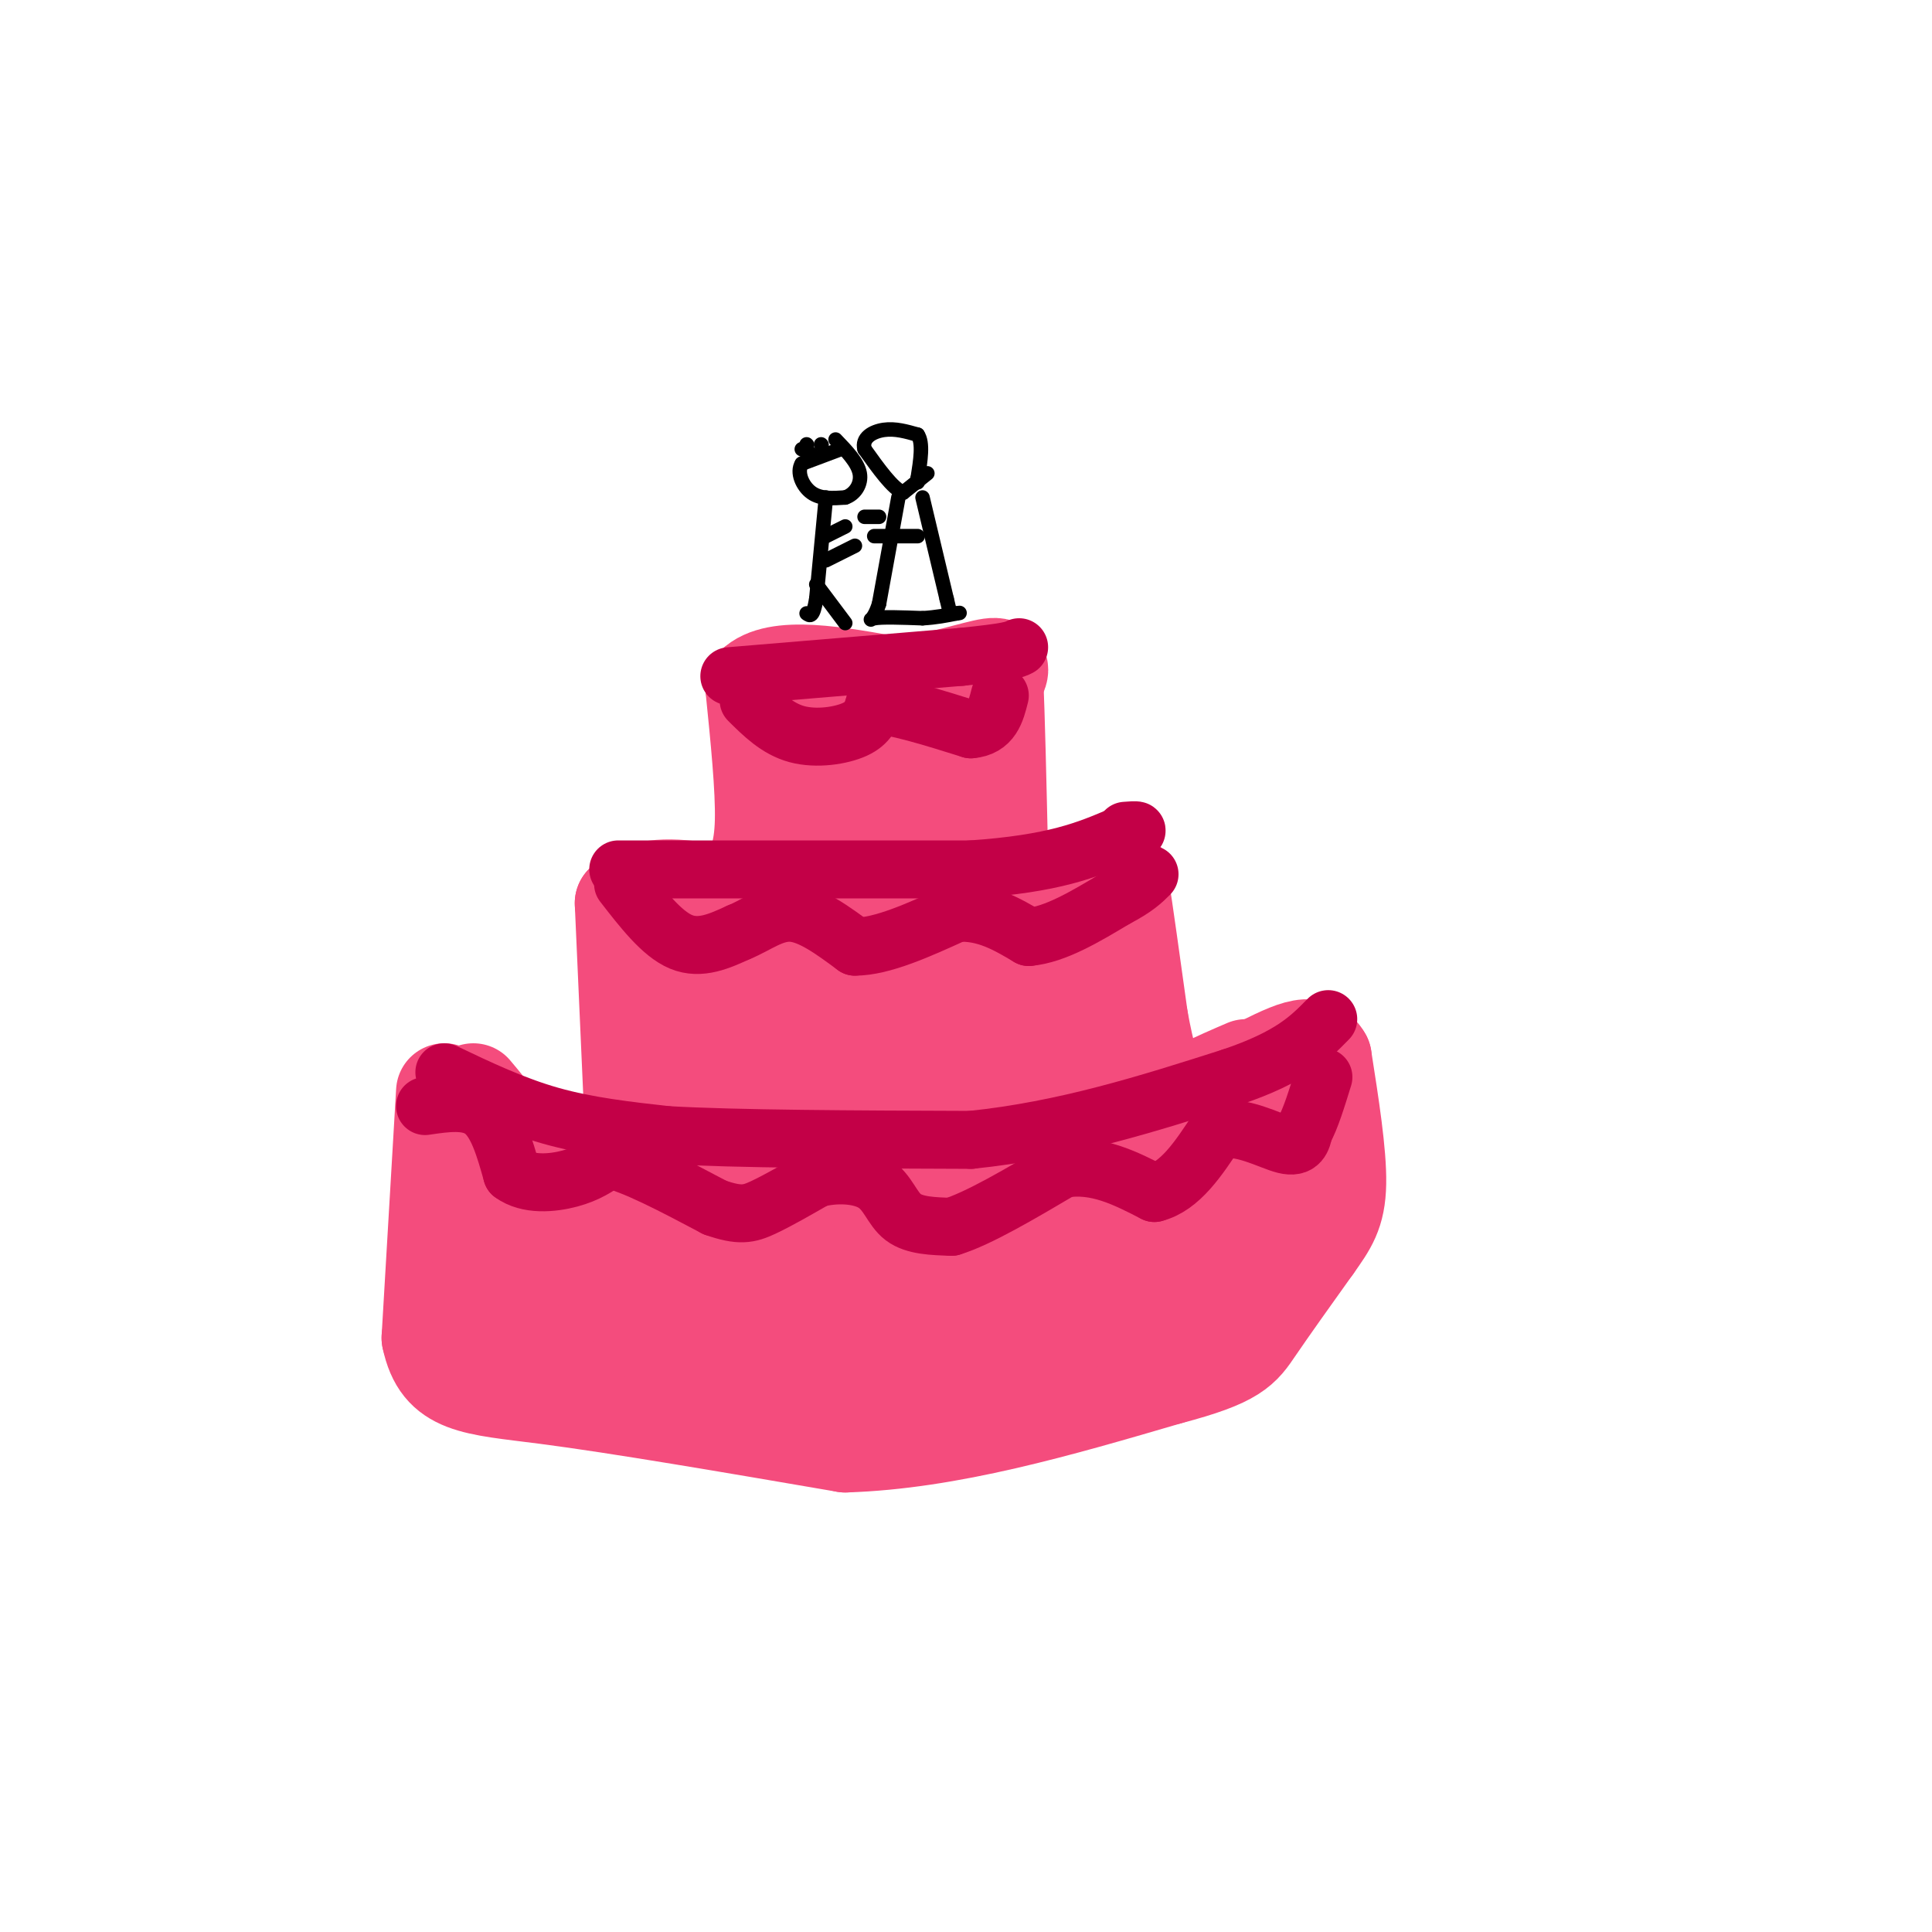 <svg viewBox='0 0 400 400' version='1.1' xmlns='http://www.w3.org/2000/svg' xmlns:xlink='http://www.w3.org/1999/xlink'><g fill='none' stroke='#F44C7D' stroke-width='20' stroke-linecap='round' stroke-linejoin='round'><path d='M98,226c2.133,2.533 4.267,5.067 5,7c0.733,1.933 0.067,3.267 11,5c10.933,1.733 33.467,3.867 56,6'/><path d='M170,244c20.489,-0.400 43.711,-4.400 57,-8c13.289,-3.600 16.644,-6.800 20,-10'/><path d='M247,226c5.167,-2.500 8.083,-3.750 11,-5'/><path d='M92,226c0.000,0.000 -3.000,51.000 -3,51'/><path d='M89,277c2.111,10.156 8.889,10.044 24,12c15.111,1.956 38.556,5.978 62,10'/><path d='M175,299c21.500,-0.667 44.250,-7.333 67,-14'/><path d='M242,285c13.889,-3.644 15.111,-5.756 18,-10c2.889,-4.244 7.444,-10.622 12,-17'/><path d='M272,258c3.111,-4.378 4.889,-6.822 5,-13c0.111,-6.178 -1.444,-16.089 -3,-26'/><path d='M274,219c-2.333,-4.178 -6.667,-1.622 -16,3c-9.333,4.622 -23.667,11.311 -38,18'/><path d='M220,240c-22.333,5.667 -59.167,10.833 -96,16'/><path d='M131,232c0.000,0.000 -2.000,-45.000 -2,-45'/><path d='M129,187c6.333,-6.833 23.167,-1.417 40,4'/><path d='M169,191c15.333,-0.222 33.667,-2.778 44,-5c10.333,-2.222 12.667,-4.111 15,-6'/><path d='M228,180c3.044,-1.511 3.156,-2.289 4,3c0.844,5.289 2.422,16.644 4,28'/><path d='M236,211c1.333,7.333 2.667,11.667 4,16'/><path d='M155,182c1.417,-2.667 2.833,-5.333 3,-12c0.167,-6.667 -0.917,-17.333 -2,-28'/><path d='M156,142c4.667,-4.667 17.333,-2.333 30,0'/><path d='M186,142c8.844,-1.022 15.956,-3.578 19,-4c3.044,-0.422 2.022,1.289 1,3'/><path d='M206,141c0.333,6.500 0.667,21.250 1,36'/></g>
<g fill='none' stroke='#F44C7D' stroke-width='28' stroke-linecap='round' stroke-linejoin='round'><path d='M173,166c5.059,1.986 10.118,3.971 12,3c1.882,-0.971 0.587,-4.900 -1,-7c-1.587,-2.100 -3.466,-2.373 -5,-2c-1.534,0.373 -2.724,1.392 -3,4c-0.276,2.608 0.362,6.804 1,11'/><path d='M177,175c0.396,2.738 0.885,4.085 2,6c1.115,1.915 2.856,4.400 6,0c3.144,-4.400 7.693,-15.685 7,-21c-0.693,-5.315 -6.626,-4.662 -11,-4c-4.374,0.662 -7.187,1.331 -10,2'/><path d='M171,158c-0.466,4.527 3.367,14.844 5,26c1.633,11.156 1.064,23.150 0,29c-1.064,5.850 -2.625,5.557 -4,6c-1.375,0.443 -2.564,1.624 -7,1c-4.436,-0.624 -12.117,-3.053 -14,-7c-1.883,-3.947 2.034,-9.414 3,-13c0.966,-3.586 -1.017,-5.293 -3,-7'/><path d='M151,193c-2.789,7.086 -8.263,28.301 -4,35c4.263,6.699 18.263,-1.120 25,-4c6.737,-2.880 6.211,-0.823 9,-5c2.789,-4.177 8.895,-14.589 15,-25'/><path d='M196,194c-0.385,1.031 -8.847,16.108 -12,24c-3.153,7.892 -0.996,8.598 2,10c2.996,1.402 6.830,3.500 10,4c3.170,0.500 5.674,-0.598 10,-5c4.326,-4.402 10.472,-12.108 12,-18c1.528,-5.892 -1.564,-9.969 -3,-8c-1.436,1.969 -1.218,9.985 -1,18'/><path d='M214,219c1.188,4.574 4.659,7.010 5,11c0.341,3.990 -2.447,9.536 -9,4c-6.553,-5.536 -16.872,-22.153 -24,-23c-7.128,-0.847 -11.064,14.077 -15,29'/><path d='M171,240c-3.667,7.000 -5.333,10.000 -7,13'/><path d='M113,260c0.867,4.489 1.733,8.978 5,11c3.267,2.022 8.933,1.578 7,-1c-1.933,-2.578 -11.467,-7.289 -21,-12'/><path d='M104,258c-2.354,1.089 2.262,9.811 5,12c2.738,2.189 3.600,-2.156 2,-6c-1.600,-3.844 -5.662,-7.189 -6,-9c-0.338,-1.811 3.046,-2.089 7,-1c3.954,1.089 8.477,3.544 13,6'/><path d='M125,260c8.965,3.770 24.877,10.196 33,12c8.123,1.804 8.456,-1.014 8,-3c-0.456,-1.986 -1.702,-3.139 -7,-3c-5.298,0.139 -14.649,1.569 -24,3'/><path d='M135,269c3.238,2.583 23.333,7.542 40,3c16.667,-4.542 29.905,-18.583 27,-19c-2.905,-0.417 -21.952,12.792 -41,26'/><path d='M161,279c-7.874,4.290 -7.059,2.016 -2,3c5.059,0.984 14.362,5.226 31,1c16.638,-4.226 40.611,-16.922 51,-24c10.389,-7.078 7.195,-8.539 4,-10'/><path d='M245,249c-8.625,0.478 -32.188,6.675 -42,10c-9.812,3.325 -5.872,3.780 1,5c6.872,1.220 16.678,3.206 24,1c7.322,-2.206 12.161,-8.603 17,-15'/><path d='M245,250c3.488,-3.973 3.708,-6.405 7,-10c3.292,-3.595 9.656,-8.352 10,-4c0.344,4.352 -5.330,17.815 -9,24c-3.670,6.185 -5.335,5.093 -7,4'/><path d='M246,264c-2.500,1.167 -5.250,2.083 -8,3'/></g>
<g fill='none' stroke='#C30047' stroke-width='12' stroke-linecap='round' stroke-linejoin='round'><path d='M92,222c7.167,3.417 14.333,6.833 22,9c7.667,2.167 15.833,3.083 24,4'/><path d='M138,235c14.500,0.833 38.750,0.917 63,1'/><path d='M201,236c19.500,-2.000 36.750,-7.500 54,-13'/><path d='M255,223c12.333,-4.167 16.167,-8.083 20,-12'/><path d='M128,180c0.000,0.000 73.000,0.000 73,0'/><path d='M201,180c17.333,-1.167 24.167,-4.083 31,-7'/><path d='M232,173c5.333,-1.333 3.167,-1.167 1,-1'/><path d='M151,140c0.000,0.000 48.000,-4.000 48,-4'/><path d='M199,136c10.000,-1.000 11.000,-1.500 12,-2'/></g>
<g fill='none' stroke='#000000' stroke-width='3' stroke-linecap='round' stroke-linejoin='round'><path d='M174,93c0.000,0.000 -8.000,3.000 -8,3'/><path d='M166,96c-1.111,1.756 0.111,4.644 2,6c1.889,1.356 4.444,1.178 7,1'/><path d='M175,103c1.978,-0.644 3.422,-2.756 3,-5c-0.422,-2.244 -2.711,-4.622 -5,-7'/><path d='M171,103c0.000,0.000 -2.000,21.000 -2,21'/><path d='M169,124c-0.667,4.000 -1.333,3.500 -2,3'/><path d='M169,121c0.000,0.000 6.000,8.000 6,8'/><path d='M171,116c0.000,0.000 6.000,-3.000 6,-3'/><path d='M171,111c0.000,0.000 4.000,-2.000 4,-2'/><path d='M186,103c0.000,0.000 -4.000,22.000 -4,22'/><path d='M182,125c-1.289,4.089 -2.511,3.311 -1,3c1.511,-0.311 5.756,-0.156 10,0'/><path d='M191,128c2.833,-0.167 4.917,-0.583 7,-1'/><path d='M198,127c1.167,-0.167 0.583,-0.083 0,0'/><path d='M191,103c0.000,0.000 5.000,21.000 5,21'/><path d='M196,124c0.833,3.500 0.417,1.750 0,0'/><path d='M190,111c0.000,0.000 -9.000,0.000 -9,0'/><path d='M182,107c0.000,0.000 -3.000,0.000 -3,0'/><path d='M192,98c0.000,0.000 -5.000,4.000 -5,4'/><path d='M187,102c-2.167,-0.833 -5.083,-4.917 -8,-9'/><path d='M179,93c-0.667,-2.333 1.667,-3.667 4,-4c2.333,-0.333 4.667,0.333 7,1'/><path d='M190,90c1.167,1.667 0.583,5.333 0,9'/><path d='M190,99c0.000,1.500 0.000,0.750 0,0'/><path d='M167,92c0.000,0.000 0.100,0.100 0.1,0.1'/><path d='M166,93c0.000,0.000 2.000,1.000 2,1'/><path d='M170,92c0.000,0.000 0.100,0.100 0.1,0.1'/></g>
<g fill='none' stroke='#C30047' stroke-width='12' stroke-linecap='round' stroke-linejoin='round'><path d='M88,229c4.500,-0.667 9.000,-1.333 12,1c3.000,2.333 4.500,7.667 6,13'/><path d='M106,243c3.244,2.422 8.356,1.978 12,1c3.644,-0.978 5.822,-2.489 8,-4'/><path d='M126,240c5.000,1.000 13.500,5.500 22,10'/><path d='M148,250c5.156,1.822 7.044,1.378 10,0c2.956,-1.378 6.978,-3.689 11,-6'/><path d='M169,244c4.179,-1.095 9.125,-0.833 12,1c2.875,1.833 3.679,5.238 6,7c2.321,1.762 6.161,1.881 10,2'/><path d='M197,254c5.500,-1.667 14.250,-6.833 23,-12'/><path d='M220,242c7.000,-1.167 13.000,1.917 19,5'/><path d='M239,247c5.333,-1.333 9.167,-7.167 13,-13'/><path d='M252,234c4.956,-1.222 10.844,2.222 14,3c3.156,0.778 3.578,-1.111 4,-3'/><path d='M270,234c1.333,-2.333 2.667,-6.667 4,-11'/><path d='M129,183c4.000,5.167 8.000,10.333 12,12c4.000,1.667 8.000,-0.167 12,-2'/><path d='M153,193c3.733,-1.511 7.067,-4.289 11,-4c3.933,0.289 8.467,3.644 13,7'/><path d='M177,196c5.667,0.000 13.333,-3.500 21,-7'/><path d='M198,189c6.000,-0.333 10.500,2.333 15,5'/><path d='M213,194c5.500,-0.500 11.750,-4.250 18,-8'/><path d='M231,186c4.167,-2.167 5.583,-3.583 7,-5'/><path d='M155,145c2.978,2.956 5.956,5.911 10,7c4.044,1.089 9.156,0.311 12,-1c2.844,-1.311 3.422,-3.156 4,-5'/><path d='M181,146c4.000,0.000 12.000,2.500 20,5'/><path d='M201,151c4.333,-0.333 5.167,-3.667 6,-7'/></g>
</svg>